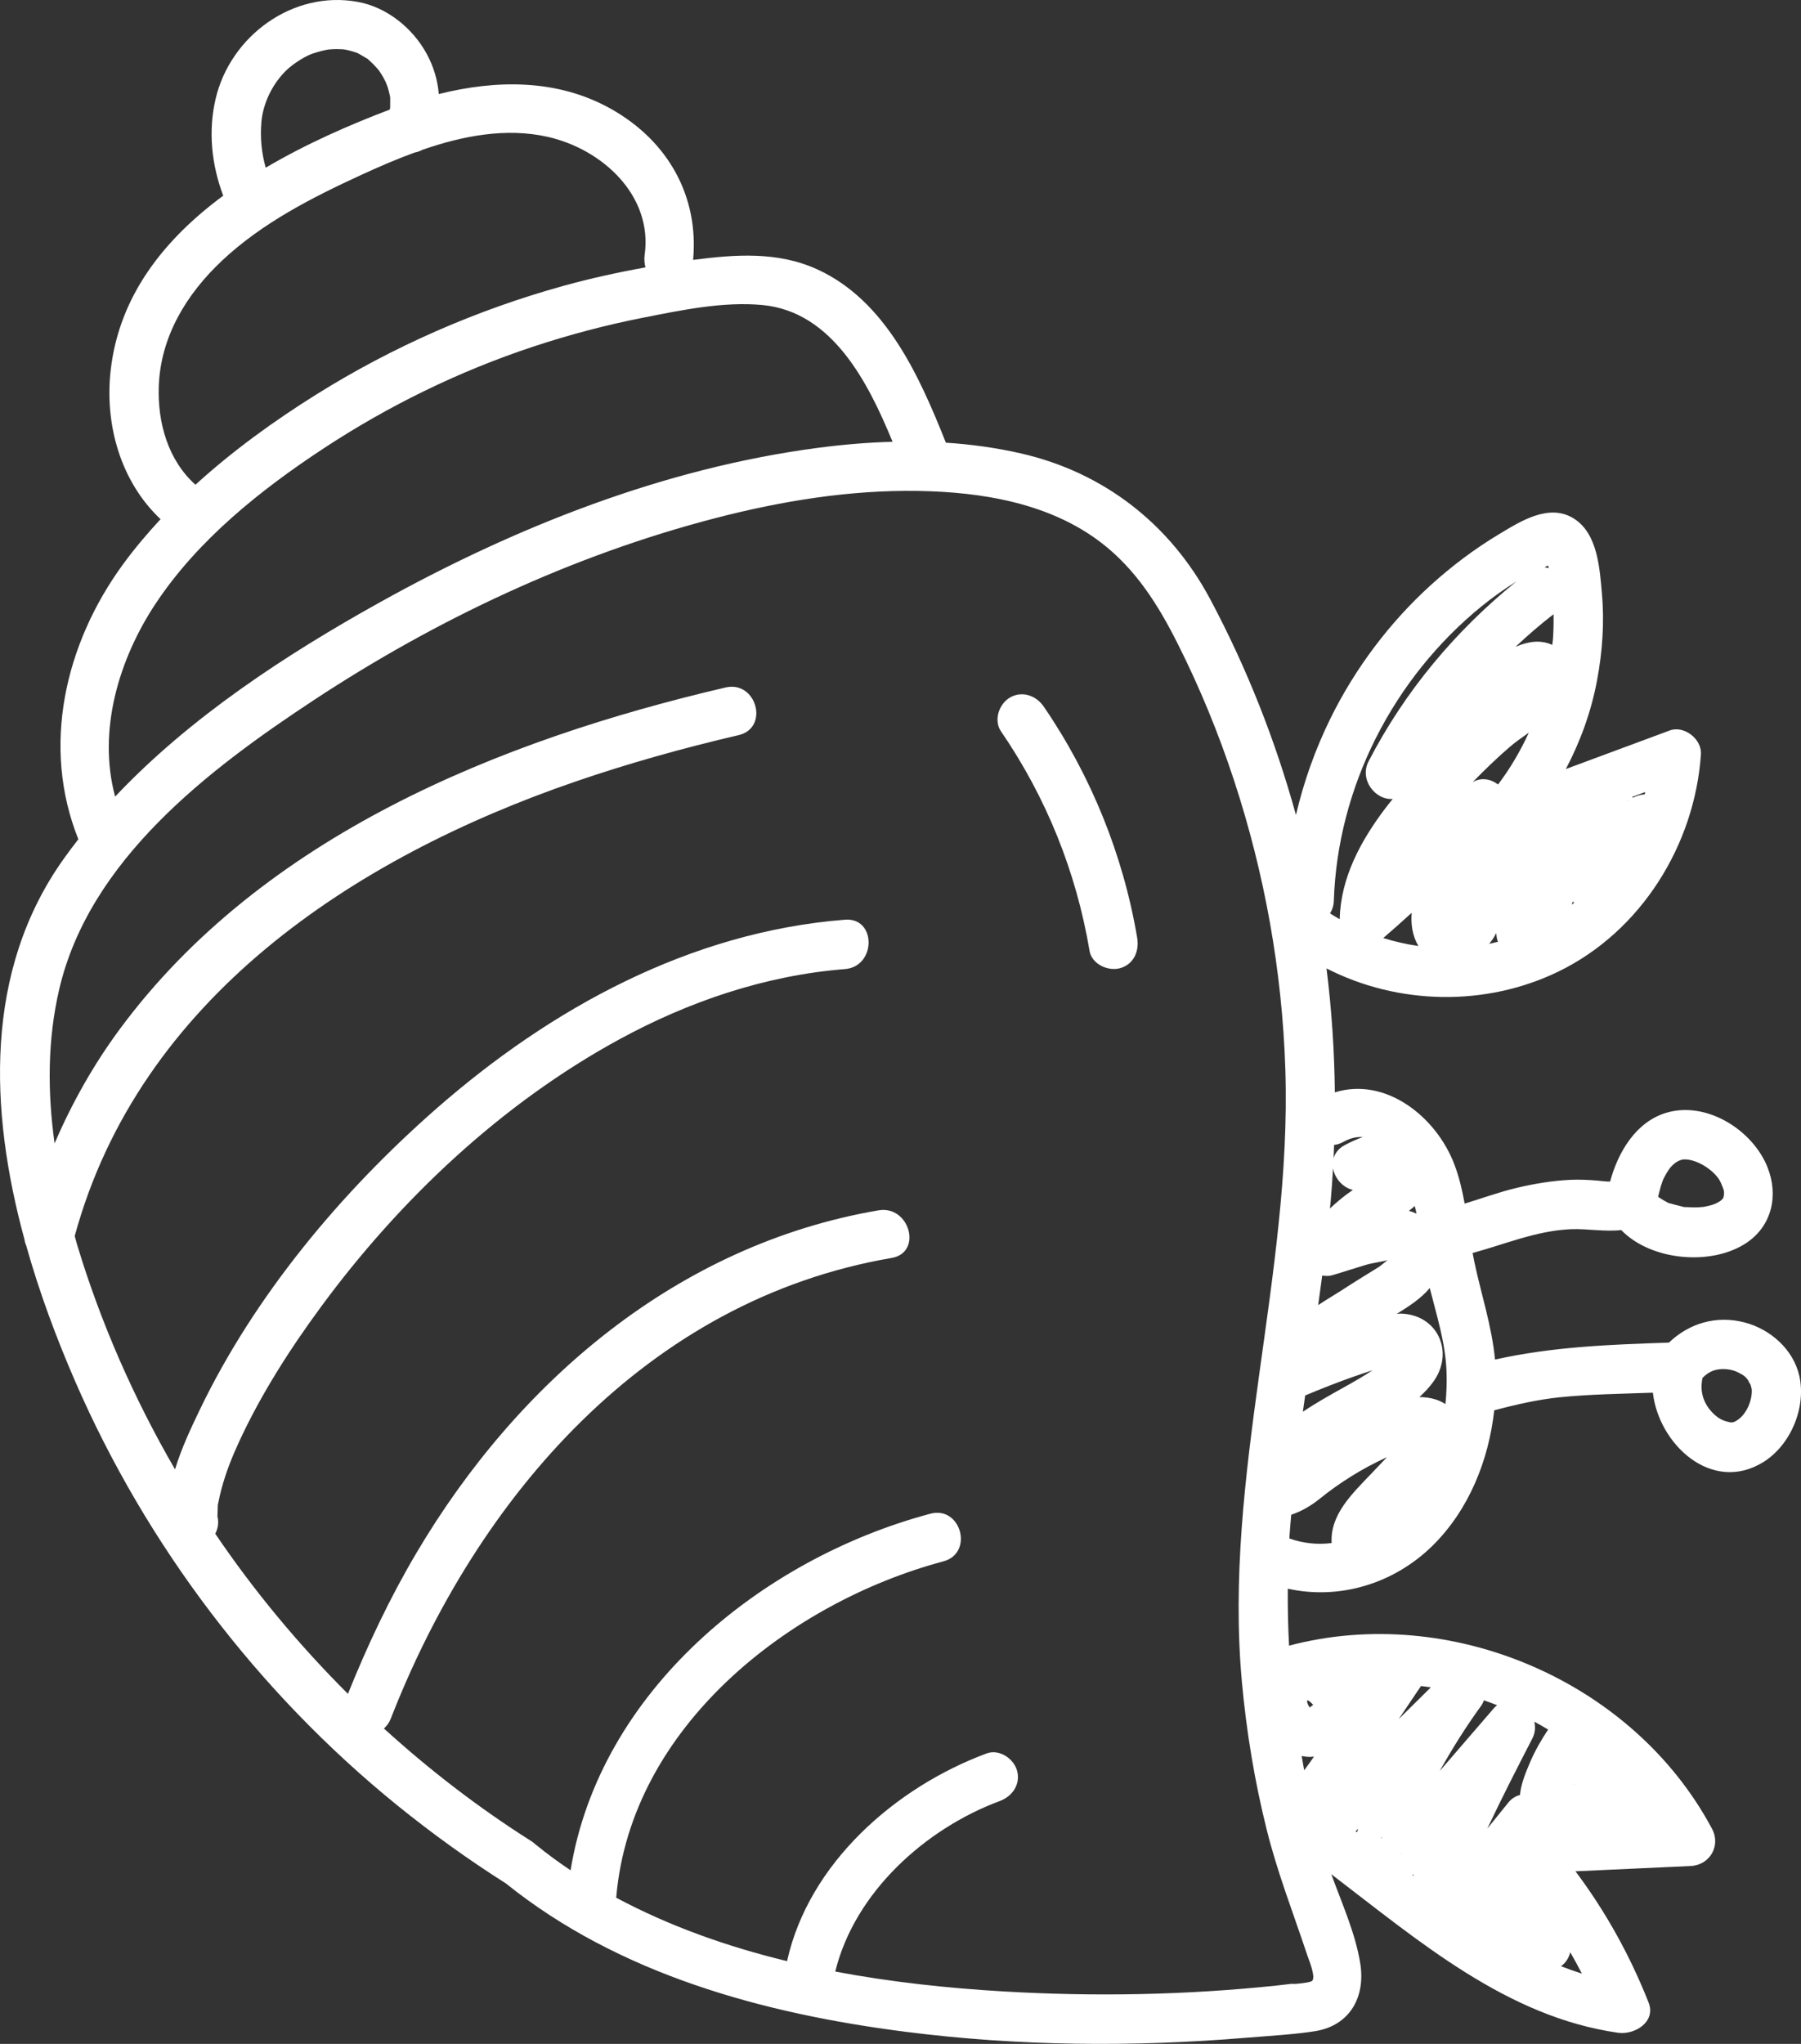 <?xml version="1.0" encoding="UTF-8"?>
<svg id="Layer_2" data-name="Layer 2" xmlns="http://www.w3.org/2000/svg" viewBox="0 0 109.438 124.141">
  <rect x="0" y="0" width="109.438" height="124.141" fill="#333333" stroke="none"/>
  <defs>
    <style>
      .cls-1 {
        fill: #fff;
        stroke-width: 0px;
      }
    </style>
  </defs>
  <g id="Icon_Strand">
    <g>
      <path class="cls-1" d="M63.416,42.907c-.457-.667-1.317-.968-2.052-.538-.661.387-.998,1.381-.538,2.052,2.753,4.017,4.572,8.536,5.382,13.338.135.799,1.121,1.247,1.845,1.048.847-.233,1.183-1.044,1.048-1.845-.847-5.023-2.805-9.853-5.684-14.055Z"/>
      <path class="cls-1" d="M109.331,83.548c-.367-1.597-1.76-2.817-3.31-3.224-1.732-.456-3.389.052-4.608,1.222-3.585.119-7.09.251-10.568,1.03-.193-2.037-.838-3.949-1.261-5.953-.036-.173-.068-.346-.1-.52,1.975-.536,3.866-1.349,5.959-1.445.96-.044,2.062.168,3.07.052,1.843,1.895,5.541,2.182,7.63.766,1.547-1.049,1.932-2.893,1.258-4.585-.894-2.244-3.682-4.029-6.132-3.31-1.849.542-2.947,2.381-3.431,4.185-.27.001-.551-.041-.781-.06-.539-.045-1.072-.072-1.613-.048-1.105.051-2.212.236-3.287.491-1.066.253-2.106.636-3.158.955-.146-.809-.331-1.61-.626-2.386-1.105-2.903-4.182-5.328-7.261-4.372-.028-2.517-.193-5.031-.506-7.527,4.337,2.222,9.659,2.338,14.082.195,5.03-2.437,8.292-7.693,8.669-13.2.063-.919-1.018-1.773-1.899-1.446-2.103.78-4.206,1.561-6.31,2.341.89-1.687,1.543-3.496,1.897-5.386.325-1.736.453-3.513.295-5.274-.136-1.523-.253-3.625-1.688-4.543-1.511-.966-3.246.149-4.56.937-1.48.888-2.875,1.938-4.153,3.097-2.506,2.273-4.601,5.062-6.095,8.097-.925,1.879-1.623,3.844-2.095,5.864-1.25-4.536-2.989-8.938-5.208-13.102-2.43-4.559-6.457-7.705-11.5-8.859-1.504-.344-3.03-.553-4.564-.653-1.603-4.02-3.643-8.627-7.822-10.53-2.409-1.097-4.982-.903-7.538-.572.357-3.881-1.536-7.237-5.001-9.178-3.243-1.817-6.951-1.771-10.454-.895-.067-.846-.314-1.681-.751-2.474-.852-1.547-2.406-2.797-4.161-3.122-3.937-.73-7.751,2.059-8.648,5.887-.464,1.98-.243,4.008.462,5.883-3.555,2.625-6.323,6.049-6.838,10.598-.377,3.329.616,6.779,3.03,9.049-.813.875-1.584,1.787-2.288,2.751-3.523,4.824-4.967,11.05-2.707,16.69-.31.397-.612.799-.903,1.208-4.831,6.788-4.51,15.261-2.371,23.097.018.13.052.252.103.365.807,2.876,1.851,5.661,2.971,8.239,4.329,9.967,11.131,18.921,19.574,25.763,2.108,1.708,4.31,3.294,6.603,4.746,6.88,5.529,15.651,7.908,24.272,9.011,6.863.878,13.854.935,20.746.362,1.381-.115,2.964-.202,4.178-.402,2.101-.347,3.044-2.083,2.725-4.093-.294-1.852-1.112-3.644-1.762-5.436,5.329,4.064,10.661,8.667,17.432,9.63.985.14,2.319-.649,1.845-1.845-1.135-2.865-2.611-5.524-4.44-7.962,2.335-.107,4.669-.215,7.004-.322,1.155-.053,1.844-1.228,1.295-2.257-4.785-8.978-15.904-13.72-25.703-11.126-.061-1.151-.086-2.305-.077-3.459,3.136.69,6.441-.293,8.8-2.616,2.192-2.159,3.405-5.163,3.744-8.217,1.337-.361,2.721-.664,3.938-.789,1.896-.193,3.8-.215,5.702-.284.355,3.128,3.566,6.135,6.685,4.232,1.692-1.032,2.653-3.348,2.21-5.273ZM104.7,72.794c-.034.043-.057.072.006-.014-.002.005-.004.011-.006.014ZM101.756,70.662c.143-.122.396-.239.577-.244.827-.021,1.951.74,2.24,1.432.189.451.214.493.171.8-.01.046-.024.095-.037.127-.036.047-.109.113-.15.15-.089.059-.182.114-.278.163-.048.019-.177.075-.244.094-.168.048-.337.085-.508.117-.053.001-.31.029-.374.031-.215.007-.427-.002-.642-.015-.32-.019.008.035-.381-.056-.184-.043-.365-.093-.547-.143-.371-.102-.078.007-.341-.131-.15-.079-.296-.165-.436-.26-.008-.009-.022-.023-.05-.048.114-.438.209-.87.372-1.171.214-.394.321-.584.628-.846ZM86.074,73.714c-.146-.069-.298-.129-.459-.173.122-.093.239-.19.352-.291.043.166.079.323.107.465ZM79.309,84.757c.953-.399,1.913-.779,2.888-1.123.4-.142.803-.276,1.206-.408-.58.385-1.187.729-1.795,1.067-.827.46-1.656.924-2.44,1.454.046-.33.094-.66.141-.99ZM81.844,72.531c-.365.274-.705.565-1.031.868.014-.152.034-.303.047-.456.059-.66.102-1.321.141-1.982.106.604.582,1.165,1.207,1.313-.121.086-.245.168-.364.257ZM80.346,77.471c.205.037.42.044.647-.026.652-.202,1.304-.404,1.955-.606.403-.125.923-.185,1.366-.297-.189.133-.4.33-.565.432-.677.422-1.359.834-2.028,1.27-.468.305-1.041.643-1.621,1.021.084-.598.166-1.196.245-1.794ZM87.253,85.004c-.331-.108-.667-.145-1.002-.151.324-.294.62-.61.869-.963,1.264-1.794.218-4.064-2.021-4.105-.076-.001-.152.015-.228.018.737-.455,1.478-.935,2.011-1.573.006.025.01.051.017.076.414,1.64.923,3.23.996,4.933.029.672.007,1.357-.064,2.04-.169-.106-.356-.202-.577-.274ZM82.811,69.06c-.371.133-.735.3-1.082.482-.384.201-.599.489-.692.803.013-.268.018-.537.028-.805.187-.022.381-.08.577-.19.419-.235.806-.312,1.169-.289ZM94.062,34.344c.014.055.033.109.043.165-.081-.025-.163-.04-.245-.052.072-.039.142-.077.202-.113ZM99.937,48.249c-.243.01-.485.085-.713.201-.014-.016-.027-.034-.041-.05.263-.098.526-.195.789-.293-.012.047-.022.095-.035.141ZM98.864,48.673c.054-.052.107-.085.159-.108-.054.035-.108.068-.159.108ZM90.812,56.87c.037-.064.07-.132.106-.196.016.104.02.207.038.311.014.079.044.144.069.214-.178.046-.355.09-.534.127.118-.145.229-.296.32-.456ZM95.565,54.76c.03.023.06.045.091.064-.049.04-.098.081-.147.121.019-.061.038-.123.056-.185ZM91.029,47.648c-.442-.339-1.033-.449-1.545-.14.721-.739,1.463-1.458,2.245-2.132.348-.3.755-.586,1.169-.876-.509,1.112-1.129,2.174-1.869,3.148ZM94.402,37.307c.008.494-0.0.988-.034,1.48-.009.129-.031.256-.043.384-.726-.339-1.494-.202-2.23.113.734-.695,1.501-1.358,2.306-1.977ZM85.781,55.442c-.057.712.048,1.409.409,2.015-.723-.101-1.437-.266-2.136-.484.583-.502,1.159-1.012,1.726-1.531ZM81.05,54.717c.226-6.926,3.62-13.539,8.989-17.9.666-.541,1.368-1.036,2.093-1.494.002-.001.006-.003.008-.005-3.707,3.003-6.779,6.668-8.979,10.925-.579,1.121.426,2.374,1.469,2.28-.155.199-.317.393-.469.594-1.49,1.979-2.69,4.192-2.756,6.713-.199-.112-.392-.232-.585-.354.132-.208.22-.458.23-.761ZM15.884,7.399c.106-1.163.703-2.376,1.588-3.197.33-.306.957-.72,1.408-.904.112-.046.555-.183.814-.24.087-.019.174-.035.261-.051.171-.016.342-.025.513-.025.099 0.0.197.008.295.009.005,0,.079.006.12.008.033.005.066.009.07.01.073.015.146.029.219.046.163.038.319.089.478.139.005.002.03.011.056.022.043.022.132.066.147.074.139.078.272.164.41.244.048.028.064.035.075.039.008.01.018.021.057.056.224.202.439.413.629.648.029.05.165.246.195.297.08.133.15.271.219.41.005.021.09.22.11.281.056.171.098.345.137.521.01.045.017.09.025.136 0.0.017.001.034.001.062-.002.177.001.354-.002.532-0.0.006-.002.023-.004.041-.006.029-.013.064-.02.098-2.451.93-5.086,2.083-7.539,3.53-.248-.882-.349-1.817-.26-2.787ZM13.499,15.824c2.428-2.279,5.469-3.831,8.471-5.209,1.024-.47,2.106-.941,3.22-1.348.171-.03.333-.088.481-.17,2.471-.854,5.088-1.353,7.604-.787,3.309.744,6.403,3.554,5.897,7.173-.037.263-.01.517.047.758-1.687.303-3.361.671-5.015,1.13-5.261,1.46-10.339,3.686-14.969,6.579-2.576,1.61-5.09,3.425-7.358,5.491-1.655-1.477-2.309-3.749-2.229-5.981.109-3.026,1.686-5.604,3.851-7.636ZM9.471,36.642c2.565-3.863,6.374-6.897,10.213-9.42,3.946-2.592,8.214-4.676,12.696-6.161,2.2-.729,4.446-1.323,6.721-1.77,2.318-.456,4.864-.991,7.234-.764,4.244.407,6.417,4.697,7.902,8.305-1.507.041-3.012.169-4.503.364-9.375,1.228-18.444,4.82-26.669,9.397-5.667,3.154-11.516,6.963-16.069,11.791-1.081-4.002.223-8.352,2.474-11.743ZM79.745,120.3c-.127.171-1.917.27-.928.152-.395.047-.789.096-1.185.138-5.523.585-11.12.69-16.663.363-3.384-.199-6.826-.566-10.214-1.207,1.187-4.835,5.496-8.686,9.999-10.357.759-.282,1.276-1.016,1.048-1.845-.201-.73-1.082-1.331-1.845-1.048-5.534,2.054-10.815,6.663-12.131,12.618-3.614-.877-7.125-2.111-10.386-3.855-.001-0-.002-.001-.002-.001.003-.022.01-.041.012-.063.899-10.295,10.477-17.851,19.875-20.363,1.863-.498,1.073-3.393-.797-2.893-10.301,2.753-20.086,10.795-21.857,21.657-.721-.483-1.424-.994-2.095-1.546-.01-.009-.021-.013-.032-.021-.079-.076-.169-.148-.272-.213-3.18-2.012-6.166-4.307-8.942-6.832.172-.154.32-.351.419-.606,5.262-13.492,15.584-25.435,30.43-27.973,1.899-.325,1.094-3.216-.797-2.893-12.178,2.082-21.892,10.365-28.065,20.788-1.624,2.742-2.987,5.625-4.174,8.58-2.985-2.979-5.696-6.231-8.063-9.728.154-.285.223-.63.143-1.026-.01-.048-.03.284-.006-.108.01-.164.007-.331.015-.496.003-.065.004-.101.003-.125.007-.022.018-.063.036-.153.052-.256.107-.51.174-.762.271-1.027.654-1.988,1.07-2.887,1.345-2.912,3.092-5.643,4.99-8.222,4.8-6.522,10.948-12.32,18.076-16.217,4.248-2.322,8.917-3.913,13.76-4.296,1.912-.151,1.928-3.153,0-3-9.402.744-17.879,5.38-24.871,11.516-5.761,5.056-11.003,11.324-14.339,18.267-.526,1.096-1.111,2.33-1.495,3.603-2.493-4.303-4.507-8.868-5.945-13.631-.054-.178-.099-.36-.151-.539,3.928-14.414,16.948-22.971,30.402-27.597,3.261-1.121,6.586-2.047,9.943-2.83,1.879-.439,1.084-3.332-.797-2.893-13.743,3.206-28.129,9.033-36.788,20.721-1.601,2.16-2.926,4.507-3.983,6.972-.433-3.115-.437-6.281.28-9.356,1.831-7.857,9.05-13.337,15.451-17.556,7.468-4.921,15.755-8.82,24.425-11.068,4.02-1.042,8.154-1.718,12.317-1.651,3.88.063,8.014.737,11.159,3.17,2.098,1.623,3.442,3.779,4.617,6.115,1.347,2.676,2.484,5.447,3.419,8.292,1.864,5.668,2.925,11.585,3.119,17.549.406,12.505-3.78,24.674-2.641,37.202.276,3.029.774,6.042,1.511,8.993.649,2.6,1.612,5.059,2.456,7.593.102.308.521,1.294.316,1.569ZM86.944,102.485c-.651.643-1.302,1.287-1.953,1.93.452-.67.903-1.34,1.355-2.01.2.026.4.048.599.079ZM85.167,112.563c.004.088-.033.104,0,0h0ZM83.978,111.602s.001 0.0.001 0c-.002.004-.007.009-.008.012-.027.071-.089-.023.008-.012ZM79.844,106.692c-.182.27-.386.546-.595.827-.056-.287-.101-.576-.152-.864.249.053.498.068.747.037ZM79.797,103.55c-.092.06-.172.117-.184.15-.041.112-.504-.885.184-.15ZM82.536,111.076c-.027.071-.054.142-.08.214-.027-.021-.054-.041-.081-.062.053-.051.108-.101.161-.152ZM85.908,113.832c-.014.033-.027.066-.04.099-.014-.011-.029-.022-.043-.033.028-.022.056-.043.083-.066ZM95.417,118.576c.246.426.483.857.707,1.296-.428-.137-.851-.286-1.268-.451.29-.205.476-.509.561-.845ZM95.664,108.325c.002-.004.001-.004.003-.007l.003-.006c-.013.078-.036.125-.042.123.013-.037.029-.074.036-.11ZM92.971,107.045c-.267.624-.545,1.295-.611,1.978-.253.058-.497.203-.707.462-.425.526-.85,1.052-1.276,1.578.871-1.845,1.802-3.66,2.736-5.473.174-.338.197-.692.119-1.02.286.149.563.315.841.477-.424.634-.802,1.295-1.103,1.998ZM90.758,103.772c-1.091,1.265-2.182,2.53-3.273,3.795.759-1.363,1.589-2.685,2.506-3.947.084-.115.139-.231.181-.347.269.089.533.194.798.295-.073.059-.144.126-.213.205ZM78.35,93.441c.003-.043.003-.085.005-.127.028-.439.071-.875.106-1.313.622-.199,1.238-.572,1.702-.947,1.254-1.014,2.638-1.877,4.109-2.545-.009.01-.02.024-.028.033-.309.324-.618.649-.927.973-1.159,1.216-2.502,2.485-2.401,4.205-.855.111-1.725.02-2.566-.278ZM105.606,86.23c-.313.213-.389.188-.702.102-.33-.09-.611-.277-.885-.573-.553-.596-.732-1.318-.563-2.072.199-.207.431-.358.646-.437.471-.172,1.101-.108,1.505.101.364.189.431.223.666.542-.149-.202.137.289.09.18.011.026.078.277.078.281.062.584-.262,1.485-.835,1.875Z"/>
    </g>
  </g>
</svg>